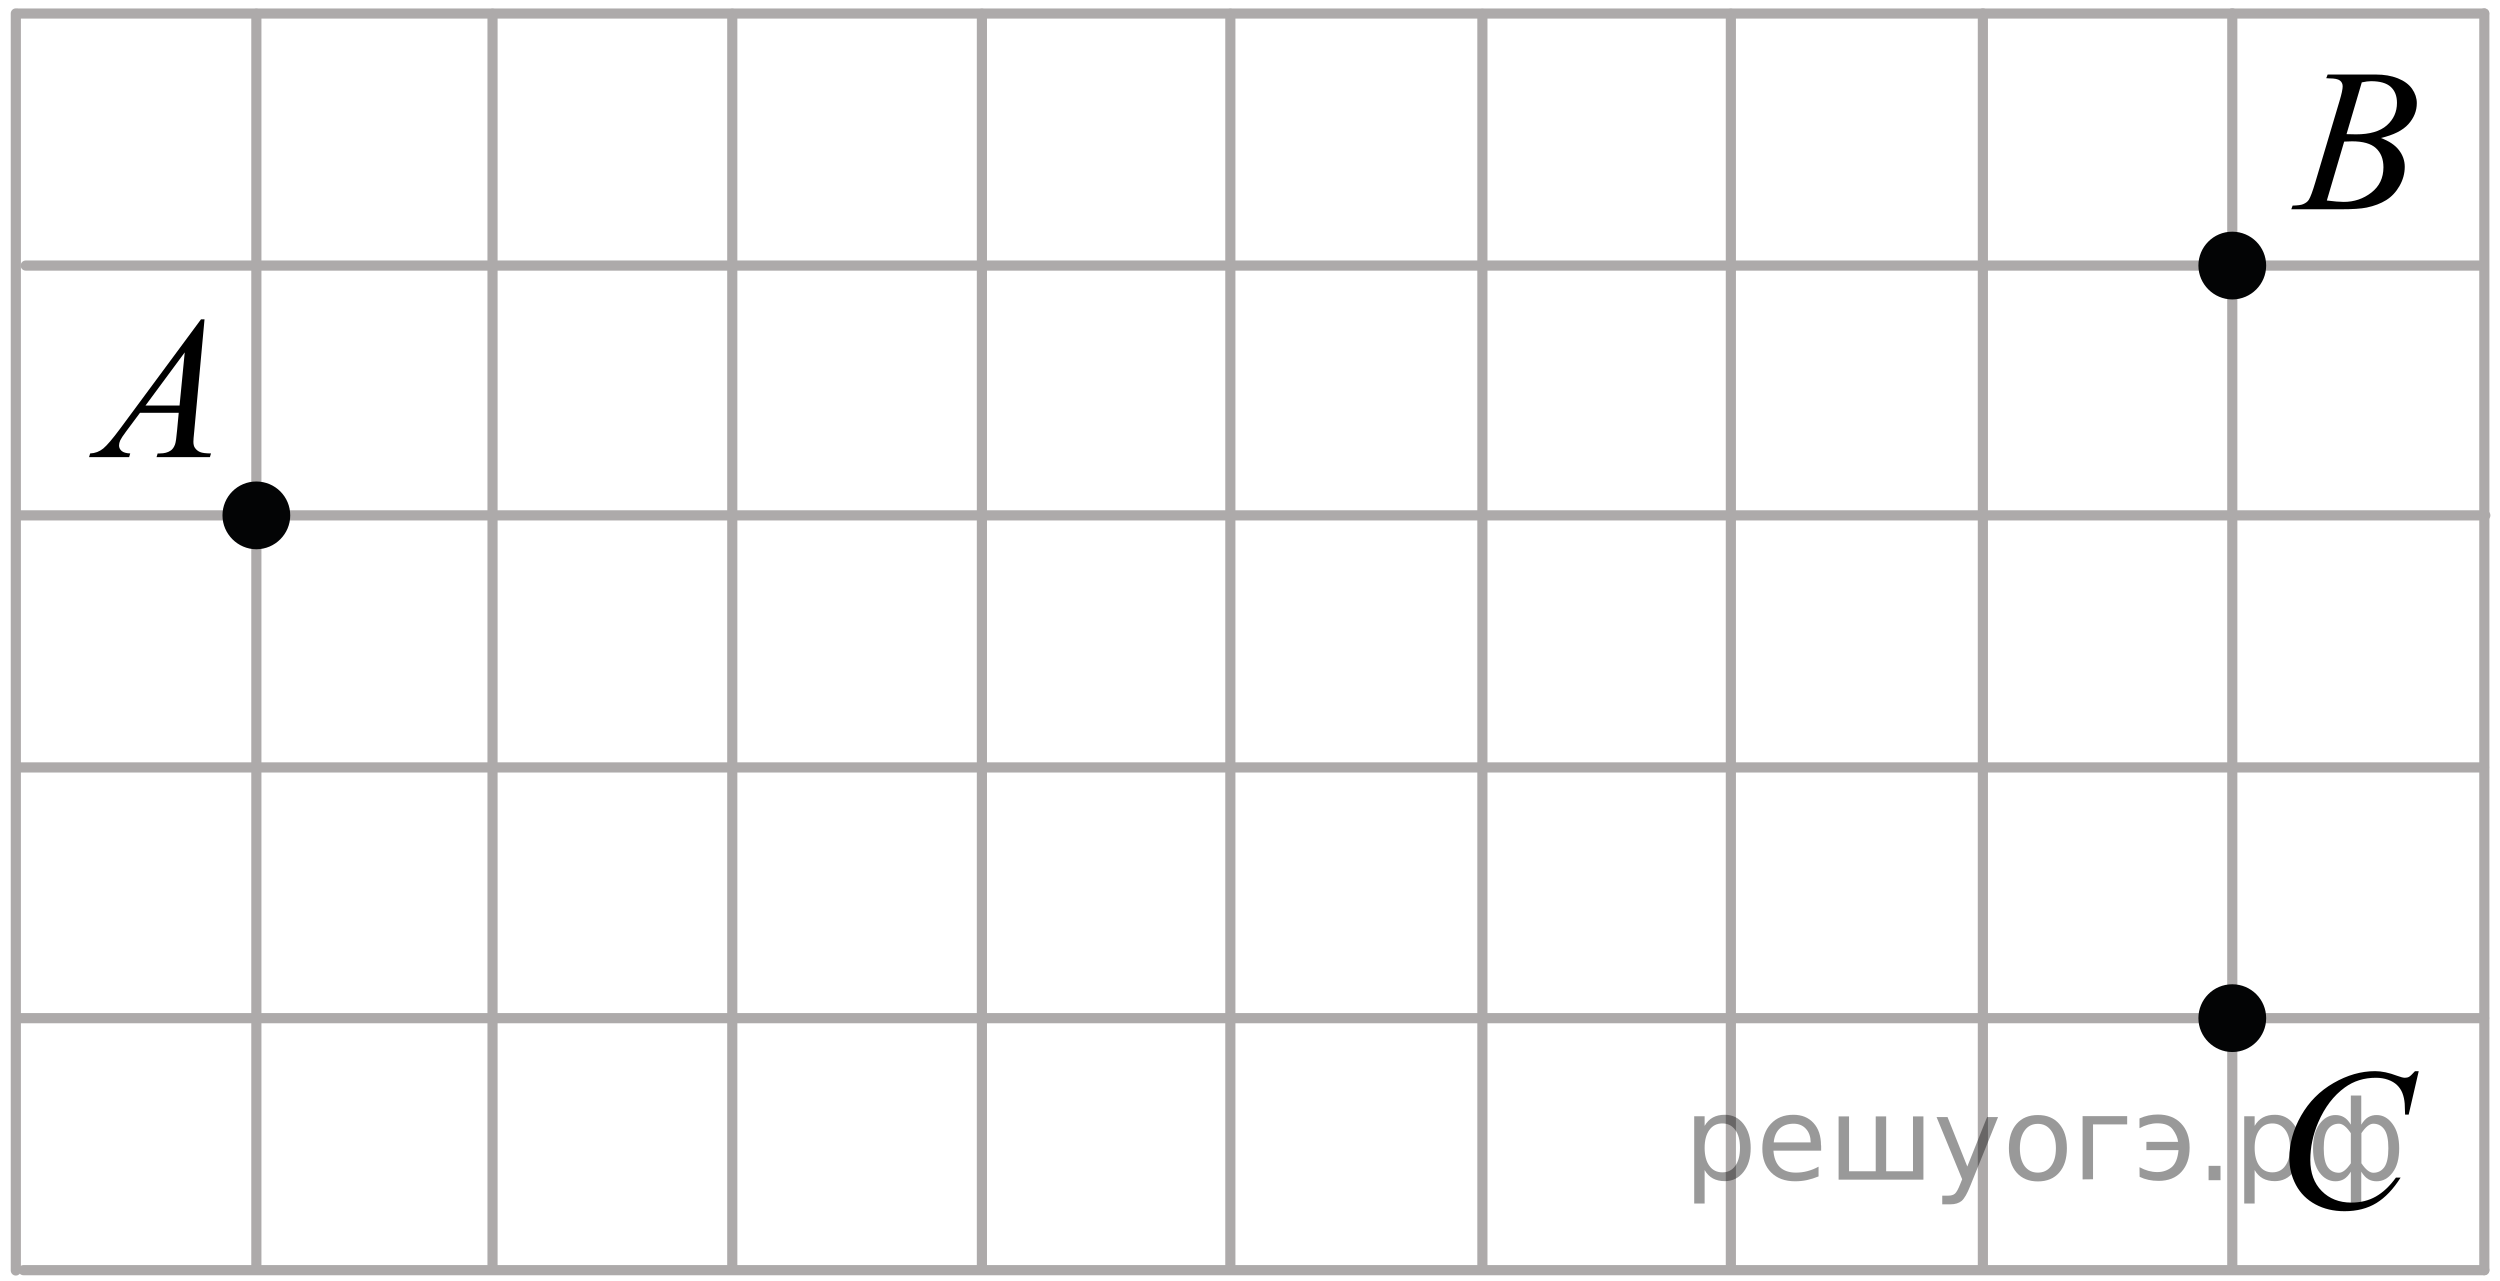 <?xml version="1.0" encoding="utf-8"?>
<!-- Generator: Adobe Illustrator 16.0.0, SVG Export Plug-In . SVG Version: 6.00 Build 0)  -->
<!DOCTYPE svg PUBLIC "-//W3C//DTD SVG 1.1//EN" "http://www.w3.org/Graphics/SVG/1.1/DTD/svg11.dtd">
<svg version="1.1" id="Слой_1" xmlns="http://www.w3.org/2000/svg" xmlns:xlink="http://www.w3.org/1999/xlink" x="0px" y="0px"
	 width="184.54px" height="94.533px" viewBox="19.271 -20.358 184.54 94.533" enable-background="new 19.271 -20.358 184.54 94.533"
	 xml:space="preserve">
<line fill="none" stroke="#ADAAAA" stroke-width="0.75" stroke-linecap="round" stroke-linejoin="round" stroke-miterlimit="10" x1="21" y1="73.401" x2="202.654" y2="73.401"/>
<line fill="none" stroke="#ADAAAA" stroke-width="0.75" stroke-linecap="round" stroke-linejoin="round" stroke-miterlimit="10" x1="147.036" y1="73.231" x2="147.036" y2="-19.345"/>
<line fill="none" stroke="#ADAAAA" stroke-width="0.75" stroke-linecap="round" stroke-linejoin="round" stroke-miterlimit="10" x1="38.194" y1="73.231" x2="38.194" y2="-19.345"/>
<line fill="none" stroke="#ADAAAA" stroke-width="0.75" stroke-linecap="round" stroke-linejoin="round" stroke-miterlimit="10" x1="128.695" y1="73.231" x2="128.695" y2="-19.336"/>
<line fill="none" stroke="#ADAAAA" stroke-width="0.75" stroke-linecap="round" stroke-linejoin="round" stroke-miterlimit="10" x1="91.751" y1="73.231" x2="91.751" y2="-19.345"/>
<line fill="none" stroke="#ADAAAA" stroke-width="0.75" stroke-linecap="round" stroke-linejoin="round" stroke-miterlimit="10" x1="73.324" y1="73.231" x2="73.324" y2="-19.345"/>
<line fill="none" stroke="#ADAAAA" stroke-width="0.75" stroke-linecap="round" stroke-linejoin="round" stroke-miterlimit="10" x1="55.627" y1="73.231" x2="55.627" y2="-19.345"/>
<line fill="none" stroke="#ADAAAA" stroke-width="0.75" stroke-linecap="round" stroke-linejoin="round" stroke-miterlimit="10" x1="20.439" y1="73.425" x2="20.439" y2="-19.365"/>
<line fill="none" stroke="#ADAAAA" stroke-width="0.75" stroke-linecap="round" stroke-linejoin="round" stroke-miterlimit="10" x1="110.09" y1="73.231" x2="110.09" y2="-19.345"/>
<line fill="none" stroke="#ADAAAA" stroke-width="0.75" stroke-linecap="round" stroke-linejoin="round" stroke-miterlimit="10" x1="20.46" y1="54.798" x2="202.637" y2="54.798"/>
<line fill="none" stroke="#ADAAAA" stroke-width="0.75" stroke-linecap="round" stroke-linejoin="round" stroke-miterlimit="10" x1="165.639" y1="73.231" x2="165.639" y2="-19.365"/>
<path fill="none" stroke="#ADAAAA" stroke-width="0.75" stroke-linecap="round" stroke-linejoin="round" stroke-miterlimit="10" d="
	M166.561,53.726"/>
<line fill="none" stroke="#ADAAAA" stroke-width="0.75" stroke-linecap="round" stroke-linejoin="round" stroke-miterlimit="10" x1="73.325" y1="-0.755" x2="202.561" y2="-0.755"/>
<line fill="none" stroke="#ADAAAA" stroke-width="0.75" stroke-linecap="round" stroke-linejoin="round" stroke-miterlimit="10" x1="21.17" y1="-0.755" x2="73.325" y2="-0.755"/>
<line fill="none" stroke="#ADAAAA" stroke-width="0.75" stroke-linecap="round" stroke-linejoin="round" stroke-miterlimit="10" x1="20.723" y1="17.685" x2="202.727" y2="17.685"/>
<line fill="none" stroke="#ADAAAA" stroke-width="0.75" stroke-linecap="round" stroke-linejoin="round" stroke-miterlimit="10" x1="20.723" y1="36.29" x2="202.633" y2="36.29"/>
<line fill="none" stroke="#ADAAAA" stroke-width="0.75" stroke-linecap="round" stroke-linejoin="round" stroke-miterlimit="10" x1="20.632" y1="-19.358" x2="202.637" y2="-19.358"/>
<line fill="none" stroke="#ADAAAA" stroke-width="0.75" stroke-linecap="round" stroke-linejoin="round" stroke-miterlimit="10" x1="184.049" y1="73.207" x2="184.049" y2="-19.37"/>
<line fill="none" stroke="#ADAAAA" stroke-width="0.75" stroke-linecap="round" stroke-linejoin="round" stroke-miterlimit="10" x1="202.654" y1="73.399" x2="202.654" y2="-19.365"/>
<path fill="none" stroke="#FF0000" stroke-width="1.25" stroke-linecap="round" stroke-linejoin="round" stroke-miterlimit="10" d="
	M203.811-20.358"/>
<path fill="none" stroke="#ADAAAA" stroke-width="0.75" stroke-linecap="round" stroke-linejoin="round" stroke-miterlimit="10" d="
	M203.271,74.175"/>
<path d="M19.271-20.358"/>
<g>
	<g>
		<path d="M34.368,3.212l-0.76,8.273c-0.041,0.387-0.061,0.641-0.061,0.763c0,0.195,0.037,0.345,0.109,0.447
			c0.095,0.143,0.222,0.247,0.382,0.315c0.159,0.067,0.429,0.103,0.808,0.103l-0.08,0.271h-3.939l0.082-0.271h0.17
			c0.318,0,0.58-0.068,0.781-0.205c0.144-0.093,0.254-0.247,0.332-0.462c0.055-0.151,0.105-0.51,0.154-1.071l0.118-1.261h-2.86
			l-1.02,1.371c-0.23,0.309-0.376,0.529-0.438,0.664c-0.06,0.135-0.088,0.26-0.088,0.378c0,0.155,0.064,0.29,0.192,0.403
			c0.128,0.111,0.339,0.172,0.634,0.183l-0.08,0.271h-2.959l0.081-0.271c0.364-0.015,0.685-0.136,0.964-0.362
			c0.277-0.229,0.691-0.713,1.242-1.456l5.977-8.083H34.368z M32.907,5.655l-2.898,3.924h2.516L32.907,5.655z"/>
	</g>
</g>
<g>
	<g>
		<path d="M197.81,58.716l-0.74,3.201h-0.264l-0.029-0.805c-0.024-0.291-0.08-0.551-0.168-0.777
			c-0.088-0.229-0.221-0.428-0.396-0.596c-0.176-0.168-0.396-0.299-0.666-0.395s-0.566-0.145-0.896-0.145
			c-0.874,0-1.639,0.238-2.293,0.715c-0.836,0.607-1.489,1.468-1.963,2.574c-0.392,0.914-0.586,1.84-0.586,2.777
			c0,0.957,0.278,1.723,0.842,2.293c0.562,0.57,1.291,0.855,2.188,0.855c0.681,0,1.285-0.149,1.813-0.451
			c0.53-0.301,1.022-0.766,1.478-1.395h0.345c-0.537,0.852-1.134,1.479-1.787,1.879c-0.653,0.399-1.438,0.603-2.353,0.603
			c-0.813,0-1.528-0.169-2.153-0.507s-1.103-0.813-1.431-1.426c-0.326-0.613-0.489-1.271-0.489-1.978c0-1.079,0.29-2.129,0.87-3.147
			c0.582-1.021,1.38-1.824,2.395-2.406c1.014-0.584,2.034-0.875,3.064-0.875c0.484,0,1.025,0.113,1.627,0.343
			c0.265,0.099,0.453,0.146,0.57,0.146s0.221-0.022,0.31-0.071c0.088-0.05,0.233-0.188,0.438-0.416h0.271L197.81,58.716
			L197.81,58.716z"/>
	</g>
</g>
<g>
	<g>
		<path d="M190.985-14.586l0.104-0.27h3.572c0.6,0,1.135,0.092,1.604,0.277c0.471,0.188,0.82,0.444,1.055,0.776
			c0.232,0.334,0.35,0.686,0.35,1.057c0,0.572-0.207,1.089-0.622,1.552c-0.416,0.463-1.095,0.803-2.032,1.022
			c0.604,0.226,1.05,0.522,1.335,0.896c0.285,0.371,0.429,0.779,0.429,1.225c0,0.494-0.129,0.967-0.385,1.416
			c-0.257,0.451-0.584,0.799-0.984,1.049s-0.885,0.434-1.449,0.551c-0.403,0.083-1.033,0.125-1.891,0.125h-3.666l0.096-0.271
			c0.385-0.01,0.646-0.045,0.781-0.108c0.197-0.083,0.338-0.192,0.42-0.33c0.118-0.187,0.275-0.61,0.473-1.274l1.793-6.021
			c0.152-0.508,0.229-0.865,0.229-1.07c0-0.182-0.066-0.324-0.203-0.43c-0.136-0.105-0.393-0.158-0.771-0.158
			C191.137-14.578,191.059-14.58,190.985-14.586z M191.029-5.557c0.531,0.068,0.947,0.103,1.247,0.103
			c0.769,0,1.447-0.229,2.04-0.688c0.594-0.461,0.891-1.084,0.891-1.87c0-0.603-0.186-1.072-0.551-1.408
			c-0.365-0.338-0.959-0.506-1.773-0.506c-0.157,0-0.35,0.006-0.575,0.021L191.029-5.557z M192.482-10.456
			c0.319,0.011,0.553,0.015,0.694,0.015c1.022,0,1.782-0.221,2.282-0.664c0.498-0.44,0.748-0.996,0.748-1.66
			c0-0.504-0.151-0.896-0.457-1.178c-0.305-0.281-0.793-0.422-1.461-0.422c-0.178,0-0.403,0.029-0.68,0.088L192.482-10.456z"/>
	</g>
</g>
<g>
	<path fill="#030405" d="M181.923,54.799c0,1.164,0.97,2.123,2.123,2.125c1.185,0,2.129-0.968,2.129-2.125
		c0-1.177-0.944-2.127-2.129-2.127S181.923,53.633,181.923,54.799L181.923,54.799z"/>
	<path fill="none" stroke="#030405" stroke-width="0.75" stroke-linecap="round" stroke-linejoin="round" stroke-miterlimit="8" d="
		M181.923,54.799c0,1.164,0.97,2.123,2.123,2.125c1.185,0,2.129-0.968,2.129-2.125c0-1.177-0.944-2.127-2.129-2.127
		S181.923,53.633,181.923,54.799L181.923,54.799z"/>
</g>
<g>
	<path fill="#030405" d="M181.923-0.754c0,1.164,0.97,2.123,2.121,2.125c1.187,0,2.131-0.967,2.131-2.125
		c0-1.176-0.944-2.127-2.131-2.127C182.862-2.881,181.923-1.92,181.923-0.754L181.923-0.754z"/>
	<path fill="none" stroke="#030405" stroke-width="0.75" stroke-linecap="round" stroke-linejoin="round" stroke-miterlimit="8" d="
		M181.923-0.754c0,1.164,0.97,2.123,2.121,2.125c1.187,0,2.131-0.967,2.131-2.125c0-1.176-0.944-2.127-2.131-2.127
		C182.862-2.881,181.923-1.92,181.923-0.754L181.923-0.754z"/>
</g>
<g>
	<path fill="#030405" d="M36.068,17.686c0,1.164,0.967,2.123,2.121,2.125c1.184,0,2.131-0.967,2.131-2.125
		c0-1.176-0.947-2.127-2.131-2.127S36.068,16.52,36.068,17.686L36.068,17.686z"/>
	<path fill="none" stroke="#030405" stroke-width="0.75" stroke-linecap="round" stroke-linejoin="round" stroke-miterlimit="8" d="
		M36.068,17.686c0,1.164,0.967,2.123,2.121,2.125c1.184,0,2.131-0.967,2.131-2.125c0-1.176-0.947-2.127-2.131-2.127
		S36.068,16.52,36.068,17.686L36.068,17.686z"/>
</g>
<g style="stroke:none;fill:#000;fill-opacity:0.40"><path d="m 145.1,66.0 v 2.48 h -0.77 v -6.44 h 0.77 v 0.71 q 0.24,-0.42 0.61,-0.62 0.37,-0.20 0.88,-0.20 0.85,0 1.38,0.68 0.53,0.68 0.53,1.77 0,1.10 -0.53,1.77 -0.53,0.68 -1.38,0.68 -0.51,0 -0.88,-0.20 -0.37,-0.20 -0.61,-0.62 z m 2.61,-1.63 q 0,-0.85 -0.35,-1.32 -0.35,-0.48 -0.95,-0.48 -0.61,0 -0.96,0.48 -0.35,0.48 -0.35,1.32 0,0.85 0.35,1.33 0.35,0.48 0.96,0.48 0.61,0 0.95,-0.48 0.35,-0.48 0.35,-1.33 z"/><path d="m 153.7,64.2 v 0.38 h -3.52 q 0.05,0.79 0.47,1.21 0.43,0.41 1.19,0.41 0.44,0 0.85,-0.11 0.42,-0.11 0.82,-0.33 v 0.72 q -0.41,0.17 -0.85,0.27 -0.43,0.09 -0.88,0.09 -1.12,0 -1.77,-0.65 -0.65,-0.65 -0.65,-1.76 0,-1.15 0.62,-1.82 0.62,-0.68 1.67,-0.68 0.94,0 1.49,0.61 0.55,0.60 0.55,1.65 z m -0.77,-0.23 q -0.01,-0.63 -0.35,-1.00 -0.34,-0.38 -0.91,-0.38 -0.64,0 -1.03,0.36 -0.38,0.36 -0.44,1.02 z"/><path d="m 158.5,66.1 h 1.98 v -4.05 h 0.77 v 4.67 h -6.26 v -4.67 h 0.77 v 4.05 h 1.97 v -4.05 h 0.77 z"/><path d="m 164.7,67.2 q -0.33,0.83 -0.63,1.09 -0.31,0.25 -0.82,0.25 h -0.61 v -0.64 h 0.45 q 0.32,0 0.49,-0.15 0.17,-0.15 0.39,-0.71 l 0.14,-0.35 -1.89,-4.59 h 0.81 l 1.46,3.65 1.46,-3.65 h 0.81 z"/><path d="m 169.7,62.6 q -0.62,0 -0.97,0.48 -0.36,0.48 -0.36,1.32 0,0.84 0.35,1.32 0.36,0.48 0.98,0.48 0.61,0 0.97,-0.48 0.36,-0.48 0.36,-1.32 0,-0.83 -0.36,-1.31 -0.36,-0.49 -0.97,-0.49 z m 0,-0.65 q 1,0 1.57,0.65 0.57,0.65 0.57,1.80 0,1.15 -0.57,1.80 -0.57,0.65 -1.57,0.65 -1.00,0 -1.57,-0.65 -0.57,-0.65 -0.57,-1.80 0,-1.15 0.57,-1.80 0.57,-0.65 1.57,-0.65 z"/><path d="m 173.0,66.7 v -4.67 h 3.29 v 0.61 h -2.52 v 4.05 z"/><path d="m 177.2,65.8 q 0.66,0.36 1.31,0.36 0.61,0 1.05,-0.35 0.44,-0.36 0.52,-1.27 h -2.37 v -0.61 h 2.34 q -0.05,-0.44 -0.38,-0.90 -0.33,-0.47 -1.16,-0.47 -0.64,0 -1.31,0.36 v -0.72 q 0.65,-0.29 1.35,-0.29 1.09,0 1.72,0.66 0.63,0.66 0.63,1.79 0,1.12 -0.61,1.79 -0.61,0.66 -1.68,0.66 -0.79,0 -1.40,-0.30 z"/><path d="m 182.3,65.7 h 0.88 v 1.06 h -0.88 z"/><path d="m 185.7,66.0 v 2.48 h -0.77 v -6.44 h 0.77 v 0.71 q 0.24,-0.42 0.61,-0.62 0.37,-0.20 0.88,-0.20 0.85,0 1.38,0.68 0.53,0.68 0.53,1.77 0,1.10 -0.53,1.77 -0.53,0.68 -1.38,0.68 -0.51,0 -0.88,-0.20 -0.37,-0.20 -0.61,-0.62 z m 2.61,-1.63 q 0,-0.85 -0.35,-1.32 -0.35,-0.48 -0.95,-0.48 -0.61,0 -0.96,0.48 -0.35,0.48 -0.35,1.32 0,0.85 0.35,1.33 0.35,0.48 0.96,0.48 0.61,0 0.95,-0.48 0.35,-0.48 0.35,-1.33 z"/><path d="m 190.8,64.4 q 0,0.98 0.30,1.40 0.30,0.41 0.82,0.41 0.41,0 0.88,-0.70 v -2.22 q -0.47,-0.70 -0.88,-0.70 -0.51,0 -0.82,0.42 -0.30,0.41 -0.30,1.39 z m 2,4.10 v -2.37 q -0.24,0.39 -0.51,0.55 -0.27,0.16 -0.62,0.16 -0.70,0 -1.18,-0.64 -0.48,-0.65 -0.48,-1.79 0,-1.15 0.48,-1.80 0.49,-0.66 1.18,-0.66 0.35,0 0.62,0.16 0.28,0.16 0.51,0.55 v -2.15 h 0.77 v 2.15 q 0.24,-0.39 0.51,-0.55 0.28,-0.16 0.62,-0.16 0.70,0 1.18,0.66 0.49,0.66 0.49,1.80 0,1.15 -0.49,1.79 -0.48,0.64 -1.18,0.64 -0.35,0 -0.62,-0.16 -0.27,-0.16 -0.51,-0.55 v 2.37 z m 2.77,-4.10 q 0,-0.98 -0.30,-1.39 -0.30,-0.42 -0.81,-0.42 -0.41,0 -0.88,0.70 v 2.22 q 0.47,0.70 0.88,0.70 0.51,0 0.81,-0.41 0.30,-0.42 0.30,-1.40 z"/></g></svg>

<!--File created and owned by https://sdamgia.ru. Copying is prohibited. All rights reserved.-->
